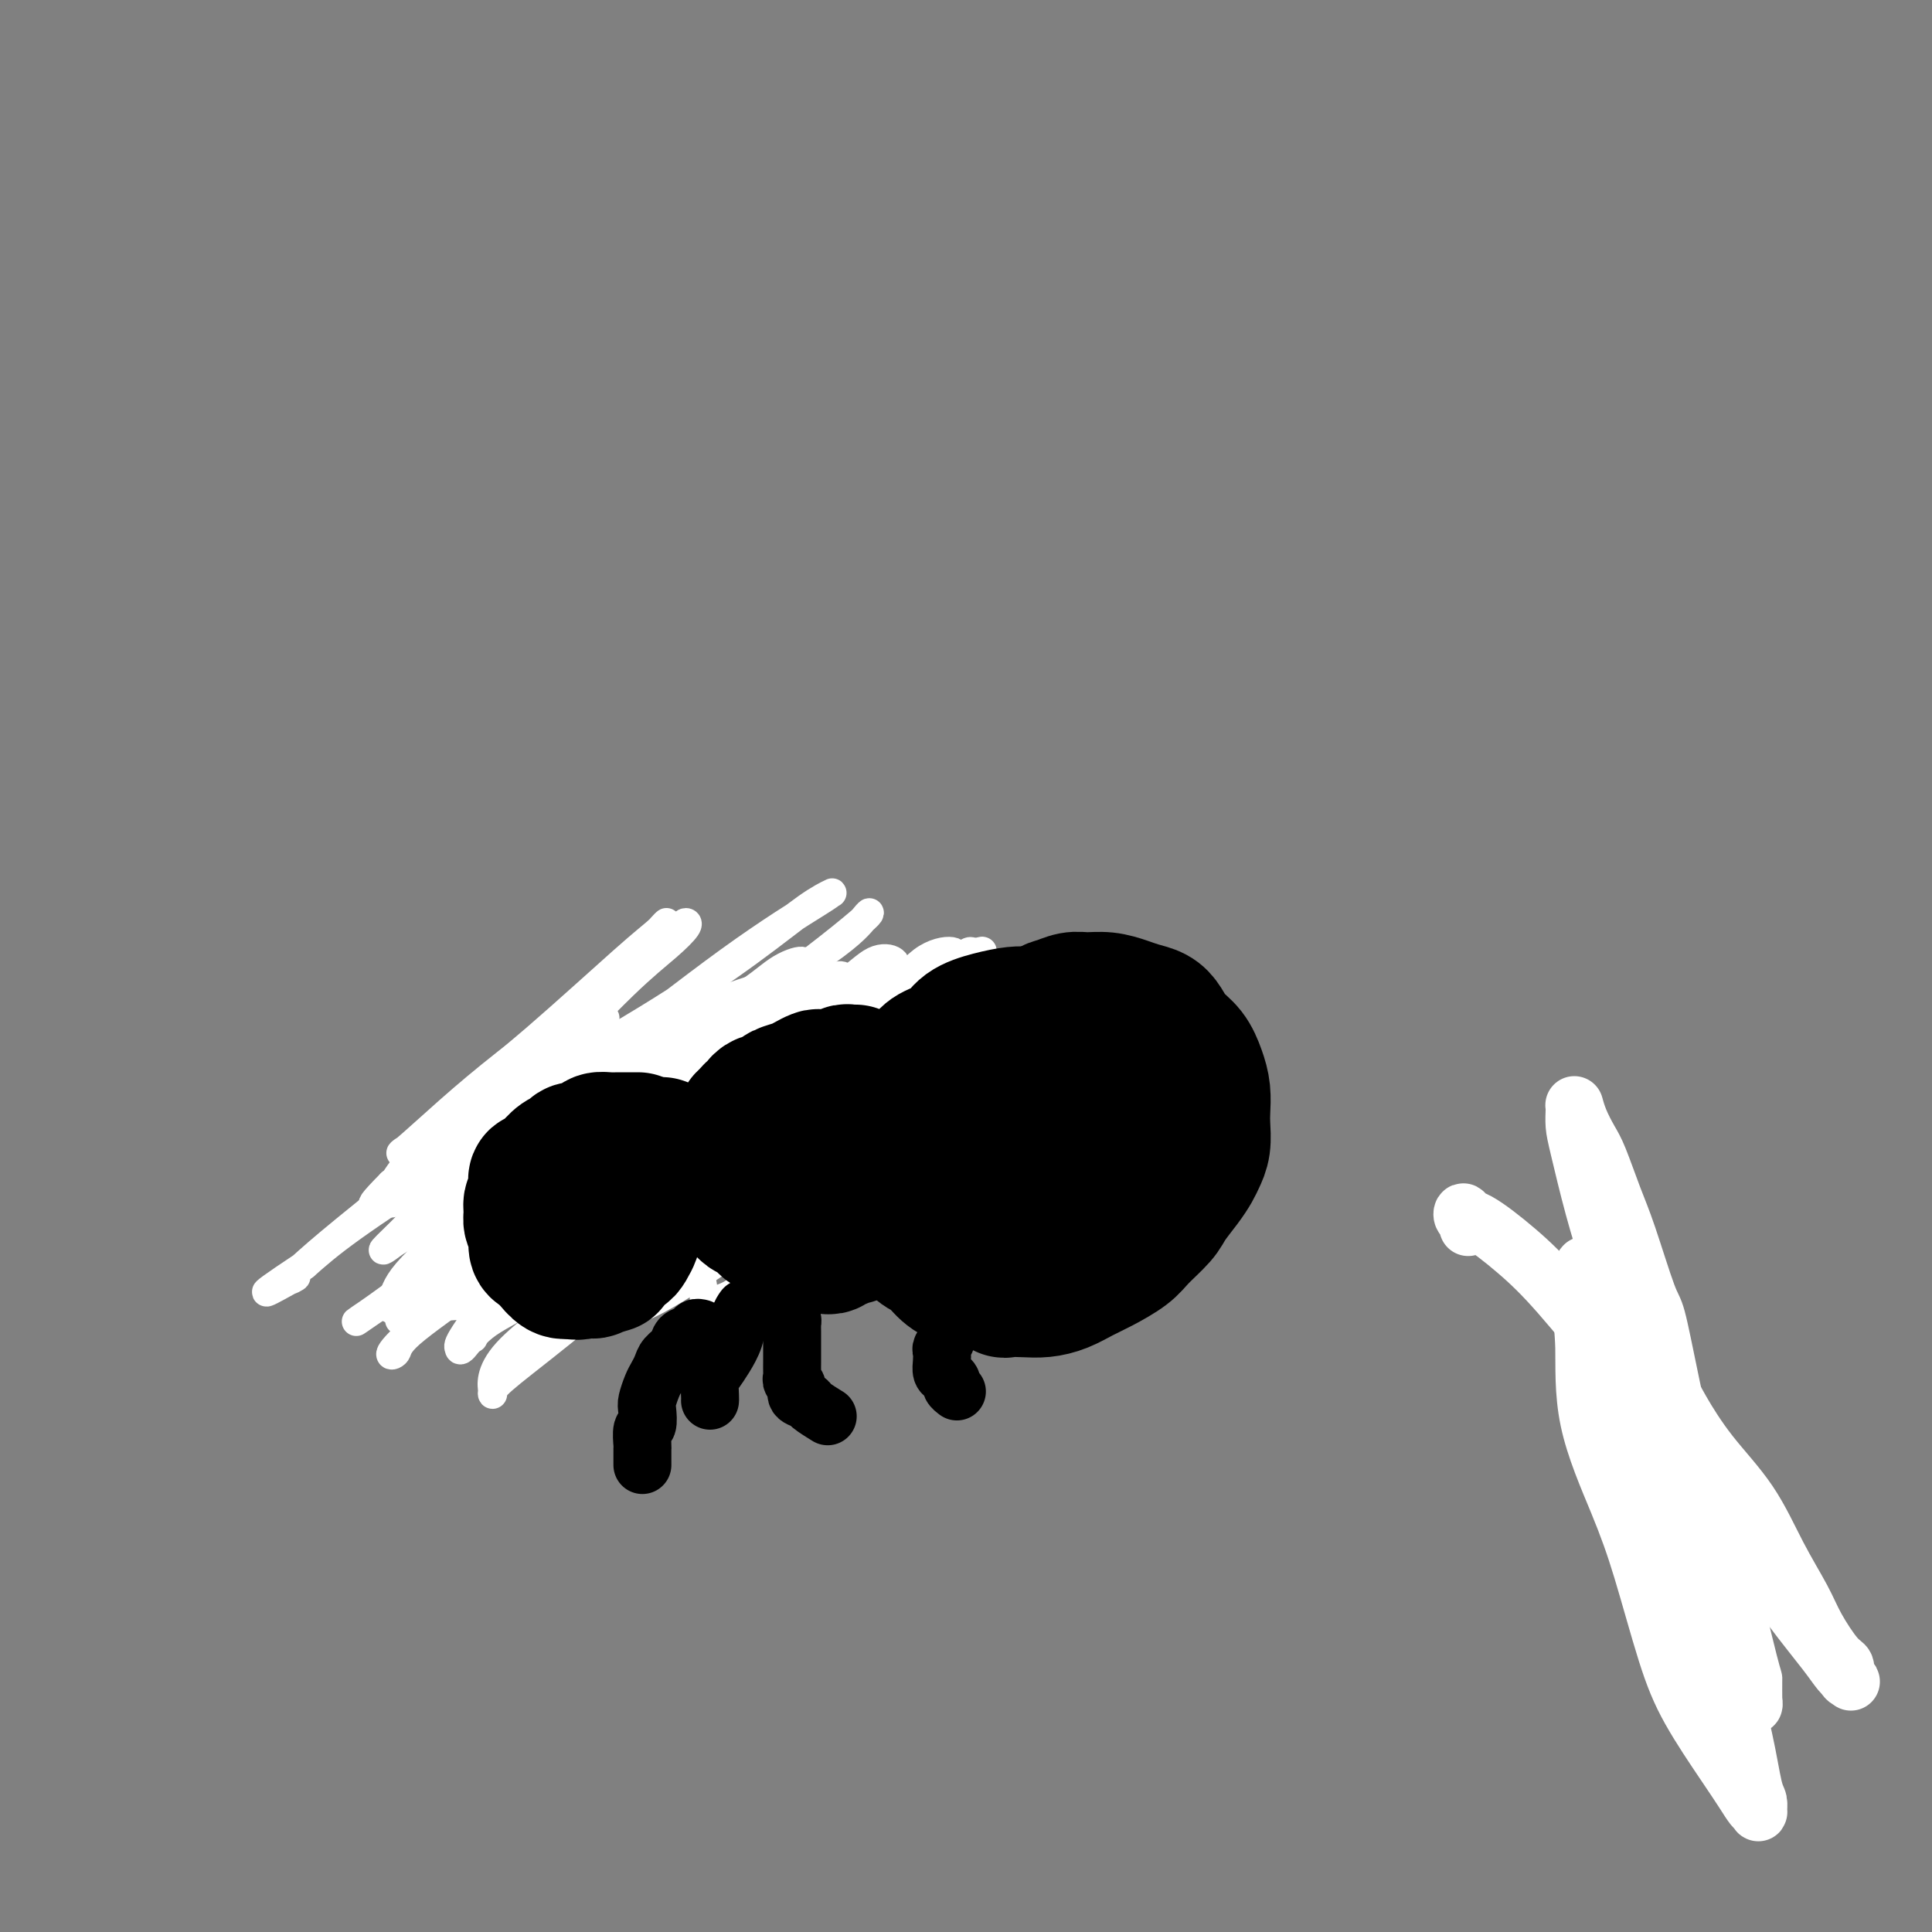 <svg viewBox='0 0 400 400' version='1.1' xmlns='http://www.w3.org/2000/svg' xmlns:xlink='http://www.w3.org/1999/xlink'><rect x="0" y="0" width="400" height="400" fill="#808080" stroke="none"/><g fill='none' stroke='#000000' stroke-width='6' stroke-linecap='round' stroke-linejoin='round'><path d='M112,218c0.092,0.453 0.184,0.905 0,1c-0.184,0.095 -0.645,-0.168 -1,0c-0.355,0.168 -0.606,0.766 -1,1c-0.394,0.234 -0.932,0.104 -1,0c-0.068,-0.104 0.332,-0.182 0,0c-0.332,0.182 -1.398,0.622 -2,1c-0.602,0.378 -0.740,0.692 -1,1c-0.260,0.308 -0.643,0.609 -1,1c-0.357,0.391 -0.688,0.874 -1,1c-0.312,0.126 -0.605,-0.103 -1,0c-0.395,0.103 -0.890,0.537 -1,1c-0.110,0.463 0.167,0.954 0,1c-0.167,0.046 -0.777,-0.353 -1,0c-0.223,0.353 -0.060,1.456 0,2c0.060,0.544 0.016,0.527 0,1c-0.016,0.473 -0.004,1.436 0,2c0.004,0.564 -0.000,0.728 0,1c0.000,0.272 0.004,0.650 0,1c-0.004,0.350 -0.016,0.671 0,1c0.016,0.329 0.061,0.667 0,1c-0.061,0.333 -0.227,0.663 0,1c0.227,0.337 0.848,0.682 1,1c0.152,0.318 -0.167,0.610 0,1c0.167,0.390 0.818,0.878 1,1c0.182,0.122 -0.105,-0.121 0,0c0.105,0.121 0.601,0.606 1,1c0.399,0.394 0.699,0.697 1,1'/><path d='M105,241c0.569,1.952 -0.007,0.331 0,0c0.007,-0.331 0.597,0.629 1,1c0.403,0.371 0.618,0.153 1,0c0.382,-0.153 0.931,-0.241 1,0c0.069,0.241 -0.343,0.810 0,1c0.343,0.190 1.442,-0.001 2,0c0.558,0.001 0.577,0.193 1,0c0.423,-0.193 1.251,-0.770 2,-1c0.749,-0.230 1.419,-0.113 2,0c0.581,0.113 1.073,0.224 2,0c0.927,-0.224 2.290,-0.781 3,-1c0.710,-0.219 0.768,-0.100 1,0c0.232,0.100 0.640,0.181 1,0c0.360,-0.181 0.673,-0.625 1,-1c0.327,-0.375 0.670,-0.683 1,-1c0.330,-0.317 0.648,-0.645 1,-1c0.352,-0.355 0.739,-0.739 1,-1c0.261,-0.261 0.396,-0.399 1,-1c0.604,-0.601 1.679,-1.667 2,-2c0.321,-0.333 -0.110,0.065 0,0c0.110,-0.065 0.763,-0.595 1,-1c0.237,-0.405 0.060,-0.686 0,-1c-0.060,-0.314 -0.001,-0.662 0,-1c0.001,-0.338 -0.055,-0.668 0,-1c0.055,-0.332 0.221,-0.666 0,-1c-0.221,-0.334 -0.829,-0.667 -1,-1c-0.171,-0.333 0.095,-0.667 0,-1c-0.095,-0.333 -0.551,-0.667 -1,-1c-0.449,-0.333 -0.890,-0.667 -1,-1c-0.110,-0.333 0.111,-0.667 0,-1c-0.111,-0.333 -0.556,-0.667 -1,-1'/><path d='M126,223c-1.028,-1.177 -1.599,-0.119 -2,0c-0.401,0.119 -0.632,-0.700 -1,-1c-0.368,-0.300 -0.872,-0.081 -1,0c-0.128,0.081 0.120,0.023 0,0c-0.120,-0.023 -0.609,-0.010 -1,0c-0.391,0.010 -0.683,0.017 -1,0c-0.317,-0.017 -0.659,-0.057 -1,0c-0.341,0.057 -0.683,0.210 -1,0c-0.317,-0.210 -0.611,-0.784 -1,-1c-0.389,-0.216 -0.873,-0.073 -1,0c-0.127,0.073 0.103,0.075 0,0c-0.103,-0.075 -0.539,-0.226 -1,0c-0.461,0.226 -0.946,0.830 -1,1c-0.054,0.170 0.322,-0.095 0,0c-0.322,0.095 -1.344,0.550 -2,1c-0.656,0.450 -0.946,0.894 -1,1c-0.054,0.106 0.129,-0.126 0,0c-0.129,0.126 -0.571,0.610 -1,1c-0.429,0.390 -0.847,0.687 -1,1c-0.153,0.313 -0.041,0.642 0,1c0.041,0.358 0.011,0.744 0,1c-0.011,0.256 -0.004,0.383 0,1c0.004,0.617 0.005,1.724 0,2c-0.005,0.276 -0.016,-0.278 0,0c0.016,0.278 0.060,1.389 0,2c-0.060,0.611 -0.223,0.723 0,1c0.223,0.277 0.833,0.718 1,1c0.167,0.282 -0.110,0.406 0,1c0.110,0.594 0.607,1.660 1,2c0.393,0.340 0.684,-0.046 1,0c0.316,0.046 0.658,0.523 1,1'/><path d='M113,239c0.559,2.238 -0.042,1.333 0,1c0.042,-0.333 0.728,-0.093 1,0c0.272,0.093 0.129,0.039 0,0c-0.129,-0.039 -0.245,-0.062 0,0c0.245,0.062 0.850,0.210 1,0c0.150,-0.210 -0.156,-0.778 0,-1c0.156,-0.222 0.774,-0.097 1,0c0.226,0.097 0.061,0.167 0,0c-0.061,-0.167 -0.016,-0.569 0,-1c0.016,-0.431 0.004,-0.890 0,-1c-0.004,-0.110 -0.001,0.129 0,0c0.001,-0.129 0.000,-0.626 0,-1c-0.000,-0.374 -0.000,-0.626 0,-1c0.000,-0.374 0.001,-0.871 0,-1c-0.001,-0.129 -0.004,0.110 0,0c0.004,-0.110 0.016,-0.569 0,-1c-0.016,-0.431 -0.060,-0.832 0,-1c0.060,-0.168 0.223,-0.101 0,0c-0.223,0.101 -0.833,0.237 -1,0c-0.167,-0.237 0.110,-0.848 0,-1c-0.110,-0.152 -0.607,0.155 -1,0c-0.393,-0.155 -0.683,-0.773 -1,-1c-0.317,-0.227 -0.662,-0.065 -1,0c-0.338,0.065 -0.669,0.032 -1,0'/><path d='M111,230c-0.713,-0.241 0.005,0.658 0,1c-0.005,0.342 -0.733,0.129 -1,0c-0.267,-0.129 -0.071,-0.174 0,0c0.071,0.174 0.019,0.567 0,1c-0.019,0.433 -0.005,0.905 0,1c0.005,0.095 0.001,-0.185 0,0c-0.001,0.185 -0.000,0.837 0,1c0.000,0.163 0.000,-0.164 0,0c-0.000,0.164 0.000,0.817 0,1c-0.000,0.183 -0.001,-0.105 0,0c0.001,0.105 0.004,0.601 0,1c-0.004,0.399 -0.015,0.699 0,1c0.015,0.301 0.055,0.601 0,1c-0.055,0.399 -0.207,0.895 0,1c0.207,0.105 0.772,-0.182 1,0c0.228,0.182 0.117,0.833 0,1c-0.117,0.167 -0.241,-0.152 0,0c0.241,0.152 0.848,0.773 1,1c0.152,0.227 -0.152,0.061 0,0c0.152,-0.061 0.759,-0.016 1,0c0.241,0.016 0.116,0.004 0,0c-0.116,-0.004 -0.223,-0.001 0,0c0.223,0.001 0.778,0.000 1,0c0.222,-0.000 0.113,-0.000 0,0c-0.113,0.000 -0.229,0.000 0,0c0.229,-0.000 0.804,-0.000 1,0c0.196,0.000 0.014,0.000 0,0c-0.014,-0.000 0.139,-0.000 0,0c-0.139,0.000 -0.569,0.000 -1,0'/><path d='M114,241c0.667,0.333 0.333,0.167 0,0'/><path d='M100,235c-0.086,0.087 -0.172,0.175 0,0c0.172,-0.175 0.602,-0.611 1,-1c0.398,-0.389 0.763,-0.730 1,-1c0.237,-0.270 0.347,-0.467 1,-1c0.653,-0.533 1.851,-1.400 3,-2c1.149,-0.600 2.250,-0.931 3,-1c0.750,-0.069 1.150,0.124 2,0c0.850,-0.124 2.149,-0.567 3,-1c0.851,-0.433 1.254,-0.858 2,-1c0.746,-0.142 1.836,-0.000 3,0c1.164,0.000 2.402,-0.141 3,0c0.598,0.141 0.556,0.562 1,1c0.444,0.438 1.372,0.891 2,1c0.628,0.109 0.954,-0.125 1,0c0.046,0.125 -0.188,0.611 0,1c0.188,0.389 0.798,0.682 1,1c0.202,0.318 -0.005,0.659 0,1c0.005,0.341 0.222,0.680 0,1c-0.222,0.320 -0.884,0.622 -1,1c-0.116,0.378 0.313,0.833 0,1c-0.313,0.167 -1.368,0.044 -2,0c-0.632,-0.044 -0.840,-0.011 -1,0c-0.160,0.011 -0.271,-0.001 -1,0c-0.729,0.001 -2.075,0.015 -3,0c-0.925,-0.015 -1.427,-0.059 -2,0c-0.573,0.059 -1.215,0.222 -2,0c-0.785,-0.222 -1.711,-0.829 -2,-1c-0.289,-0.171 0.060,0.094 0,0c-0.060,-0.094 -0.530,-0.547 -1,-1'/><path d='M112,233c-1.748,-0.440 -0.619,-0.538 0,-1c0.619,-0.462 0.729,-1.286 1,-2c0.271,-0.714 0.704,-1.316 1,-2c0.296,-0.684 0.457,-1.448 1,-2c0.543,-0.552 1.469,-0.892 2,-1c0.531,-0.108 0.668,0.014 1,0c0.332,-0.014 0.860,-0.165 1,0c0.140,0.165 -0.106,0.647 0,1c0.106,0.353 0.564,0.578 1,1c0.436,0.422 0.849,1.041 1,2c0.151,0.959 0.041,2.258 0,3c-0.041,0.742 -0.012,0.926 0,1c0.012,0.074 0.006,0.037 0,0'/><path d='M110,226c-0.033,0.448 -0.065,0.897 0,1c0.065,0.103 0.229,-0.139 0,0c-0.229,0.139 -0.849,0.660 -1,1c-0.151,0.340 0.167,0.500 0,1c-0.167,0.500 -0.819,1.342 -1,2c-0.181,0.658 0.109,1.133 0,2c-0.109,0.867 -0.619,2.126 -1,3c-0.381,0.874 -0.634,1.362 -1,2c-0.366,0.638 -0.844,1.425 -1,2c-0.156,0.575 0.010,0.938 0,1c-0.010,0.062 -0.195,-0.176 0,0c0.195,0.176 0.770,0.764 1,1c0.230,0.236 0.115,0.118 0,0'/><path d='M176,211c-0.063,-0.030 -0.125,-0.059 0,0c0.125,0.059 0.438,0.208 0,0c-0.438,-0.208 -1.627,-0.773 -2,-1c-0.373,-0.227 0.070,-0.118 0,0c-0.070,0.118 -0.651,0.243 -1,0c-0.349,-0.243 -0.465,-0.854 -1,-1c-0.535,-0.146 -1.490,0.171 -2,0c-0.510,-0.171 -0.574,-0.832 -1,-1c-0.426,-0.168 -1.215,0.155 -2,0c-0.785,-0.155 -1.565,-0.788 -2,-1c-0.435,-0.212 -0.525,-0.004 -1,0c-0.475,0.004 -1.336,-0.195 -2,0c-0.664,0.195 -1.133,0.785 -2,1c-0.867,0.215 -2.134,0.057 -3,0c-0.866,-0.057 -1.332,-0.012 -2,0c-0.668,0.012 -1.537,-0.008 -2,0c-0.463,0.008 -0.519,0.044 -1,0c-0.481,-0.044 -1.387,-0.166 -2,0c-0.613,0.166 -0.934,0.622 -1,1c-0.066,0.378 0.122,0.678 0,1c-0.122,0.322 -0.554,0.667 -1,1c-0.446,0.333 -0.907,0.653 -1,1c-0.093,0.347 0.183,0.722 0,1c-0.183,0.278 -0.823,0.460 -1,1c-0.177,0.540 0.111,1.439 0,2c-0.111,0.561 -0.621,0.783 -1,1c-0.379,0.217 -0.627,0.429 -1,1c-0.373,0.571 -0.870,1.500 -1,2c-0.130,0.500 0.106,0.571 0,1c-0.106,0.429 -0.553,1.214 -1,2'/><path d='M142,223c-1.177,2.515 -0.119,1.304 0,1c0.119,-0.304 -0.700,0.300 -1,1c-0.300,0.700 -0.080,1.497 0,2c0.080,0.503 0.020,0.713 0,1c-0.020,0.287 -0.001,0.650 0,1c0.001,0.350 -0.014,0.685 0,1c0.014,0.315 0.059,0.609 0,1c-0.059,0.391 -0.223,0.878 0,1c0.223,0.122 0.833,-0.122 1,0c0.167,0.122 -0.109,0.611 0,1c0.109,0.389 0.603,0.679 1,1c0.397,0.321 0.698,0.673 1,1c0.302,0.327 0.605,0.627 1,1c0.395,0.373 0.881,0.818 1,1c0.119,0.182 -0.130,0.101 0,0c0.130,-0.101 0.639,-0.224 1,0c0.361,0.224 0.573,0.793 1,1c0.427,0.207 1.070,0.051 2,0c0.930,-0.051 2.147,0.001 3,0c0.853,-0.001 1.341,-0.057 2,0c0.659,0.057 1.489,0.226 2,0c0.511,-0.226 0.704,-0.848 1,-1c0.296,-0.152 0.694,0.166 1,0c0.306,-0.166 0.520,-0.814 1,-1c0.480,-0.186 1.227,0.092 2,0c0.773,-0.092 1.573,-0.553 2,-1c0.427,-0.447 0.482,-0.879 1,-1c0.518,-0.121 1.500,0.071 2,0c0.500,-0.071 0.519,-0.404 1,-1c0.481,-0.596 1.423,-1.456 2,-2c0.577,-0.544 0.788,-0.772 1,-1'/><path d='M171,230c3.428,-1.660 1.497,-1.810 1,-2c-0.497,-0.190 0.441,-0.421 1,-1c0.559,-0.579 0.738,-1.507 1,-2c0.262,-0.493 0.607,-0.551 1,-1c0.393,-0.449 0.836,-1.289 1,-2c0.164,-0.711 0.051,-1.294 0,-2c-0.051,-0.706 -0.041,-1.537 0,-2c0.041,-0.463 0.112,-0.559 0,-1c-0.112,-0.441 -0.406,-1.228 -1,-2c-0.594,-0.772 -1.489,-1.530 -2,-2c-0.511,-0.470 -0.640,-0.652 -1,-1c-0.360,-0.348 -0.953,-0.863 -2,-1c-1.047,-0.137 -2.549,0.103 -3,0c-0.451,-0.103 0.147,-0.549 0,-1c-0.147,-0.451 -1.040,-0.905 -2,-1c-0.960,-0.095 -1.986,0.171 -3,0c-1.014,-0.171 -2.017,-0.779 -3,-1c-0.983,-0.221 -1.946,-0.056 -3,0c-1.054,0.056 -2.198,0.004 -3,0c-0.802,-0.004 -1.261,0.040 -2,0c-0.739,-0.040 -1.757,-0.166 -2,0c-0.243,0.166 0.290,0.622 0,1c-0.290,0.378 -1.401,0.677 -2,1c-0.599,0.323 -0.685,0.670 -1,1c-0.315,0.330 -0.859,0.641 -1,1c-0.141,0.359 0.121,0.765 0,1c-0.121,0.235 -0.623,0.301 -1,1c-0.377,0.699 -0.627,2.033 -1,3c-0.373,0.967 -0.870,1.568 -1,2c-0.130,0.432 0.106,0.695 0,1c-0.106,0.305 -0.553,0.653 -1,1'/><path d='M141,221c-1.238,2.112 -0.332,0.894 0,1c0.332,0.106 0.089,1.538 0,2c-0.089,0.462 -0.025,-0.046 0,0c0.025,0.046 0.010,0.646 0,1c-0.010,0.354 -0.015,0.461 0,1c0.015,0.539 0.049,1.509 0,2c-0.049,0.491 -0.182,0.502 0,1c0.182,0.498 0.678,1.481 1,2c0.322,0.519 0.471,0.573 1,1c0.529,0.427 1.439,1.227 2,2c0.561,0.773 0.771,1.517 1,2c0.229,0.483 0.475,0.703 1,1c0.525,0.297 1.330,0.672 2,1c0.670,0.328 1.205,0.609 2,1c0.795,0.391 1.851,0.890 3,1c1.149,0.110 2.391,-0.170 3,0c0.609,0.170 0.587,0.789 1,1c0.413,0.211 1.263,0.015 2,0c0.737,-0.015 1.361,0.153 2,0c0.639,-0.153 1.292,-0.626 2,-1c0.708,-0.374 1.471,-0.650 2,-1c0.529,-0.350 0.825,-0.775 1,-1c0.175,-0.225 0.229,-0.249 1,-1c0.771,-0.751 2.259,-2.227 3,-3c0.741,-0.773 0.734,-0.841 1,-1c0.266,-0.159 0.804,-0.409 1,-1c0.196,-0.591 0.050,-1.523 0,-2c-0.050,-0.477 -0.003,-0.499 0,-1c0.003,-0.501 -0.038,-1.481 0,-2c0.038,-0.519 0.154,-0.577 0,-1c-0.154,-0.423 -0.577,-1.212 -1,-2'/><path d='M172,224c-0.345,-1.533 -0.707,-1.365 -1,-2c-0.293,-0.635 -0.518,-2.072 -1,-3c-0.482,-0.928 -1.223,-1.348 -2,-2c-0.777,-0.652 -1.591,-1.538 -2,-2c-0.409,-0.462 -0.412,-0.502 -1,-1c-0.588,-0.498 -1.761,-1.455 -3,-2c-1.239,-0.545 -2.545,-0.679 -4,-1c-1.455,-0.321 -3.059,-0.830 -4,-1c-0.941,-0.170 -1.221,-0.002 -2,0c-0.779,0.002 -2.059,-0.161 -3,0c-0.941,0.161 -1.544,0.648 -2,1c-0.456,0.352 -0.766,0.569 -1,1c-0.234,0.431 -0.392,1.075 -1,2c-0.608,0.925 -1.664,2.131 -2,3c-0.336,0.869 0.050,1.402 0,2c-0.050,0.598 -0.535,1.261 -1,2c-0.465,0.739 -0.909,1.553 -1,2c-0.091,0.447 0.171,0.527 0,1c-0.171,0.473 -0.775,1.337 -1,2c-0.225,0.663 -0.070,1.123 0,2c0.070,0.877 0.055,2.170 0,3c-0.055,0.830 -0.151,1.196 0,2c0.151,0.804 0.550,2.047 1,3c0.450,0.953 0.950,1.617 1,2c0.050,0.383 -0.351,0.484 0,1c0.351,0.516 1.452,1.449 2,2c0.548,0.551 0.542,0.722 1,1c0.458,0.278 1.381,0.662 2,1c0.619,0.338 0.936,0.629 2,1c1.064,0.371 2.875,0.820 4,1c1.125,0.180 1.562,0.090 2,0'/><path d='M155,245c1.816,0.416 2.356,0.456 3,0c0.644,-0.456 1.391,-1.406 2,-2c0.609,-0.594 1.080,-0.830 2,-1c0.920,-0.170 2.289,-0.275 3,-1c0.711,-0.725 0.765,-2.071 1,-3c0.235,-0.929 0.651,-1.442 1,-2c0.349,-0.558 0.630,-1.159 1,-2c0.370,-0.841 0.828,-1.920 1,-3c0.172,-1.080 0.057,-2.162 0,-3c-0.057,-0.838 -0.056,-1.432 0,-2c0.056,-0.568 0.167,-1.112 0,-2c-0.167,-0.888 -0.613,-2.121 -1,-3c-0.387,-0.879 -0.714,-1.402 -1,-2c-0.286,-0.598 -0.531,-1.269 -1,-2c-0.469,-0.731 -1.161,-1.520 -2,-2c-0.839,-0.480 -1.824,-0.650 -3,-1c-1.176,-0.350 -2.543,-0.879 -4,-1c-1.457,-0.121 -3.005,0.167 -4,0c-0.995,-0.167 -1.436,-0.787 -2,-1c-0.564,-0.213 -1.250,-0.018 -2,0c-0.750,0.018 -1.564,-0.142 -2,0c-0.436,0.142 -0.494,0.586 -1,1c-0.506,0.414 -1.459,0.797 -2,1c-0.541,0.203 -0.671,0.226 -1,1c-0.329,0.774 -0.859,2.300 -1,3c-0.141,0.700 0.106,0.573 0,1c-0.106,0.427 -0.564,1.407 -1,2c-0.436,0.593 -0.849,0.798 -1,1c-0.151,0.202 -0.041,0.401 0,1c0.041,0.599 0.012,1.600 0,2c-0.012,0.400 -0.006,0.200 0,0'/><path d='M140,225c-0.511,1.965 -0.288,1.877 0,2c0.288,0.123 0.640,0.457 1,1c0.360,0.543 0.729,1.296 1,2c0.271,0.704 0.446,1.359 1,2c0.554,0.641 1.489,1.268 2,2c0.511,0.732 0.598,1.569 1,2c0.402,0.431 1.119,0.455 2,1c0.881,0.545 1.928,1.611 3,2c1.072,0.389 2.170,0.102 3,0c0.830,-0.102 1.391,-0.020 2,0c0.609,0.020 1.266,-0.021 2,0c0.734,0.021 1.545,0.106 2,0c0.455,-0.106 0.556,-0.402 1,-1c0.444,-0.598 1.233,-1.497 2,-2c0.767,-0.503 1.512,-0.610 2,-1c0.488,-0.390 0.719,-1.062 1,-2c0.281,-0.938 0.611,-2.142 1,-3c0.389,-0.858 0.837,-1.371 1,-2c0.163,-0.629 0.042,-1.376 0,-2c-0.042,-0.624 -0.003,-1.125 0,-2c0.003,-0.875 -0.029,-2.123 0,-3c0.029,-0.877 0.119,-1.383 0,-2c-0.119,-0.617 -0.448,-1.346 -1,-2c-0.552,-0.654 -1.326,-1.232 -2,-2c-0.674,-0.768 -1.248,-1.726 -2,-2c-0.752,-0.274 -1.682,0.136 -3,0c-1.318,-0.136 -3.024,-0.818 -4,-1c-0.976,-0.182 -1.220,0.137 -2,0c-0.780,-0.137 -2.095,-0.729 -3,-1c-0.905,-0.271 -1.402,-0.220 -2,0c-0.598,0.220 -1.299,0.610 -2,1'/><path d='M147,212c-2.837,0.020 -1.931,0.572 -2,1c-0.069,0.428 -1.114,0.734 -2,1c-0.886,0.266 -1.613,0.494 -2,1c-0.387,0.506 -0.433,1.291 -1,2c-0.567,0.709 -1.654,1.342 -2,2c-0.346,0.658 0.049,1.340 0,2c-0.049,0.660 -0.541,1.298 -1,2c-0.459,0.702 -0.884,1.468 -1,2c-0.116,0.532 0.076,0.829 0,1c-0.076,0.171 -0.421,0.216 0,1c0.421,0.784 1.607,2.307 2,3c0.393,0.693 -0.008,0.558 0,1c0.008,0.442 0.425,1.462 1,2c0.575,0.538 1.309,0.593 2,1c0.691,0.407 1.339,1.167 2,2c0.661,0.833 1.334,1.741 2,2c0.666,0.259 1.324,-0.130 2,0c0.676,0.130 1.371,0.778 2,1c0.629,0.222 1.194,0.018 2,0c0.806,-0.018 1.855,0.150 3,0c1.145,-0.150 2.387,-0.618 3,-1c0.613,-0.382 0.597,-0.679 1,-1c0.403,-0.321 1.226,-0.667 2,-1c0.774,-0.333 1.500,-0.654 2,-1c0.500,-0.346 0.775,-0.716 1,-1c0.225,-0.284 0.400,-0.482 1,-1c0.600,-0.518 1.625,-1.357 2,-2c0.375,-0.643 0.101,-1.090 0,-2c-0.101,-0.910 -0.027,-2.284 0,-3c0.027,-0.716 0.008,-0.776 0,-1c-0.008,-0.224 -0.004,-0.612 0,-1'/><path d='M166,224c-0.453,-1.671 -1.585,-2.349 -2,-3c-0.415,-0.651 -0.114,-1.274 -1,-2c-0.886,-0.726 -2.961,-1.553 -4,-2c-1.039,-0.447 -1.042,-0.513 -2,-1c-0.958,-0.487 -2.872,-1.394 -4,-2c-1.128,-0.606 -1.472,-0.911 -2,-1c-0.528,-0.089 -1.241,0.039 -2,0c-0.759,-0.039 -1.565,-0.243 -2,0c-0.435,0.243 -0.499,0.934 -1,1c-0.501,0.066 -1.441,-0.492 -2,0c-0.559,0.492 -0.738,2.033 -1,3c-0.262,0.967 -0.606,1.358 -1,2c-0.394,0.642 -0.838,1.534 -1,2c-0.162,0.466 -0.044,0.506 0,1c0.044,0.494 0.012,1.442 0,2c-0.012,0.558 -0.004,0.725 0,1c0.004,0.275 0.004,0.657 0,1c-0.004,0.343 -0.013,0.647 0,1c0.013,0.353 0.048,0.757 0,1c-0.048,0.243 -0.179,0.326 0,1c0.179,0.674 0.666,1.939 1,3c0.334,1.061 0.513,1.920 1,3c0.487,1.080 1.282,2.383 2,3c0.718,0.617 1.359,0.547 2,1c0.641,0.453 1.280,1.428 2,2c0.720,0.572 1.519,0.743 2,1c0.481,0.257 0.643,0.602 2,1c1.357,0.398 3.910,0.849 5,1c1.090,0.151 0.716,0.002 1,0c0.284,-0.002 1.224,0.142 2,0c0.776,-0.142 1.388,-0.571 2,-1'/><path d='M163,243c1.956,-0.414 1.845,-1.448 2,-2c0.155,-0.552 0.577,-0.622 1,-1c0.423,-0.378 0.846,-1.064 1,-2c0.154,-0.936 0.037,-2.120 0,-3c-0.037,-0.880 0.005,-1.454 0,-2c-0.005,-0.546 -0.056,-1.063 0,-2c0.056,-0.937 0.220,-2.293 0,-3c-0.220,-0.707 -0.823,-0.763 -1,-1c-0.177,-0.237 0.073,-0.653 0,-1c-0.073,-0.347 -0.471,-0.625 -1,-1c-0.529,-0.375 -1.191,-0.847 -2,-1c-0.809,-0.153 -1.764,0.015 -3,0c-1.236,-0.015 -2.752,-0.211 -4,0c-1.248,0.211 -2.229,0.830 -3,1c-0.771,0.170 -1.331,-0.110 -2,0c-0.669,0.110 -1.447,0.611 -2,1c-0.553,0.389 -0.881,0.668 -1,1c-0.119,0.332 -0.029,0.718 0,1c0.029,0.282 -0.002,0.460 0,1c0.002,0.540 0.037,1.442 0,2c-0.037,0.558 -0.148,0.774 0,1c0.148,0.226 0.554,0.464 1,1c0.446,0.536 0.934,1.370 2,2c1.066,0.630 2.712,1.055 4,1c1.288,-0.055 2.219,-0.591 3,-1c0.781,-0.409 1.414,-0.691 2,-1c0.586,-0.309 1.127,-0.646 2,-1c0.873,-0.354 2.079,-0.724 3,-1c0.921,-0.276 1.556,-0.459 2,-1c0.444,-0.541 0.698,-1.440 1,-2c0.302,-0.560 0.651,-0.780 1,-1'/><path d='M169,228c2.229,-1.400 0.803,-0.900 0,-1c-0.803,-0.100 -0.982,-0.798 -1,-1c-0.018,-0.202 0.124,0.094 0,0c-0.124,-0.094 -0.516,-0.576 -1,-1c-0.484,-0.424 -1.060,-0.790 -2,-1c-0.940,-0.210 -2.244,-0.263 -3,0c-0.756,0.263 -0.964,0.841 -2,1c-1.036,0.159 -2.901,-0.101 -4,0c-1.099,0.101 -1.433,0.563 -2,1c-0.567,0.437 -1.369,0.849 -2,1c-0.631,0.151 -1.093,0.041 -1,0c0.093,-0.041 0.741,-0.012 1,0c0.259,0.012 0.130,0.006 0,0'/></g>
<g fill='none' stroke='#FFFFFF' stroke-width='6' stroke-linecap='round' stroke-linejoin='round'><path d='M186,235c-0.282,0.023 -0.563,0.046 -1,0c-0.437,-0.046 -1.028,-0.161 -4,1c-2.972,1.161 -8.323,3.599 -14,6c-5.677,2.401 -11.679,4.766 -18,7c-6.321,2.234 -12.960,4.338 -19,7c-6.040,2.662 -11.483,5.882 -16,8c-4.517,2.118 -8.110,3.135 -11,4c-2.890,0.865 -5.076,1.578 -7,2c-1.924,0.422 -3.584,0.555 -4,0c-0.416,-0.555 0.413,-1.796 1,-4c0.587,-2.204 0.931,-5.369 7,-12c6.069,-6.631 17.863,-16.728 27,-24c9.137,-7.272 15.616,-11.719 21,-15c5.384,-3.281 9.671,-5.398 13,-7c3.329,-1.602 5.698,-2.690 7,-3c1.302,-0.310 1.536,0.159 2,0c0.464,-0.159 1.157,-0.947 0,2c-1.157,2.947 -4.163,9.627 -10,17c-5.837,7.373 -14.506,15.437 -23,23c-8.494,7.563 -16.812,14.625 -23,19c-6.188,4.375 -10.244,6.062 -13,8c-2.756,1.938 -4.212,4.128 -5,5c-0.788,0.872 -0.910,0.428 -1,0c-0.090,-0.428 -0.150,-0.838 2,-4c2.150,-3.162 6.508,-9.074 15,-17c8.492,-7.926 21.116,-17.865 32,-25c10.884,-7.135 20.027,-11.467 28,-16c7.973,-4.533 14.776,-9.267 20,-12c5.224,-2.733 8.868,-3.467 11,-4c2.132,-0.533 2.752,-0.867 3,-1c0.248,-0.133 0.124,-0.067 0,0'/><path d='M206,200c7.879,-2.930 -3.425,6.247 -10,12c-6.575,5.753 -8.421,8.084 -16,14c-7.579,5.916 -20.891,15.418 -32,24c-11.109,8.582 -20.014,16.243 -27,22c-6.986,5.757 -12.054,9.611 -15,12c-2.946,2.389 -3.769,3.313 -4,4c-0.231,0.687 0.132,1.135 0,0c-0.132,-1.135 -0.757,-3.855 3,-8c3.757,-4.145 11.896,-9.716 21,-17c9.104,-7.284 19.171,-16.280 28,-23c8.829,-6.720 16.419,-11.162 23,-16c6.581,-4.838 12.152,-10.072 16,-13c3.848,-2.928 5.973,-3.551 7,-4c1.027,-0.449 0.956,-0.724 1,-1c0.044,-0.276 0.205,-0.552 -2,1c-2.205,1.552 -6.774,4.934 -16,11c-9.226,6.066 -23.108,14.818 -35,23c-11.892,8.182 -21.792,15.794 -29,21c-7.208,5.206 -11.722,8.005 -15,10c-3.278,1.995 -5.318,3.187 -6,4c-0.682,0.813 -0.006,1.248 0,1c0.006,-0.248 -0.658,-1.180 1,-4c1.658,-2.820 5.638,-7.529 14,-15c8.362,-7.471 21.106,-17.704 31,-25c9.894,-7.296 16.937,-11.656 23,-16c6.063,-4.344 11.146,-8.672 14,-11c2.854,-2.328 3.477,-2.657 4,-3c0.523,-0.343 0.944,-0.700 1,-1c0.056,-0.300 -0.254,-0.542 -6,3c-5.746,3.542 -16.927,10.869 -25,16c-8.073,5.131 -13.036,8.065 -18,11'/><path d='M137,232c-12.586,7.937 -20.051,13.280 -28,19c-7.949,5.720 -16.381,11.819 -21,15c-4.619,3.181 -5.423,3.446 -6,4c-0.577,0.554 -0.925,1.396 -1,1c-0.075,-0.396 0.125,-2.031 1,-4c0.875,-1.969 2.427,-4.271 9,-10c6.573,-5.729 18.168,-14.884 29,-23c10.832,-8.116 20.902,-15.194 29,-21c8.098,-5.806 14.225,-10.340 19,-14c4.775,-3.660 8.197,-6.446 10,-8c1.803,-1.554 1.987,-1.876 2,-2c0.013,-0.124 -0.145,-0.051 -1,1c-0.855,1.051 -2.408,3.081 -8,7c-5.592,3.919 -15.222,9.726 -24,16c-8.778,6.274 -16.704,13.014 -24,19c-7.296,5.986 -13.960,11.217 -19,15c-5.040,3.783 -8.454,6.118 -11,8c-2.546,1.882 -4.223,3.311 -5,4c-0.777,0.689 -0.656,0.640 0,0c0.656,-0.640 1.845,-1.870 4,-4c2.155,-2.130 5.276,-5.162 11,-10c5.724,-4.838 14.053,-11.484 21,-17c6.947,-5.516 12.513,-9.903 16,-13c3.487,-3.097 4.895,-4.904 6,-6c1.105,-1.096 1.906,-1.483 2,-2c0.094,-0.517 -0.520,-1.165 -1,-1c-0.480,0.165 -0.825,1.144 -5,4c-4.175,2.856 -12.181,7.590 -21,13c-8.819,5.410 -18.451,11.495 -27,17c-8.549,5.505 -16.014,10.430 -21,14c-4.986,3.570 -7.493,5.785 -10,8'/><path d='M63,262c-13.790,9.146 -5.765,4.509 -3,3c2.765,-1.509 0.270,0.108 0,0c-0.270,-0.108 1.686,-1.943 4,-4c2.314,-2.057 4.985,-4.336 12,-10c7.015,-5.664 18.374,-14.712 29,-22c10.626,-7.288 20.518,-12.814 29,-18c8.482,-5.186 15.556,-10.030 21,-14c5.444,-3.970 9.260,-7.064 12,-9c2.740,-1.936 4.403,-2.712 5,-3c0.597,-0.288 0.126,-0.087 0,0c-0.126,0.087 0.091,0.061 -3,2c-3.091,1.939 -9.490,5.842 -18,12c-8.510,6.158 -19.132,14.570 -28,21c-8.868,6.430 -15.984,10.876 -22,15c-6.016,4.124 -10.934,7.924 -14,10c-3.066,2.076 -4.279,2.427 -5,3c-0.721,0.573 -0.949,1.367 -1,1c-0.051,-0.367 0.074,-1.895 1,-4c0.926,-2.105 2.653,-4.787 7,-9c4.347,-4.213 11.313,-9.957 17,-15c5.687,-5.043 10.094,-9.385 15,-14c4.906,-4.615 10.312,-9.504 13,-12c2.688,-2.496 2.658,-2.598 3,-3c0.342,-0.402 1.055,-1.104 1,-1c-0.055,0.104 -0.879,1.014 -2,2c-1.121,0.986 -2.538,2.046 -7,6c-4.462,3.954 -11.969,10.800 -18,16c-6.031,5.200 -10.586,8.755 -15,13c-4.414,4.245 -8.688,9.181 -11,12c-2.312,2.819 -2.660,3.520 -3,4c-0.340,0.480 -0.670,0.740 -1,1'/><path d='M81,245c-8.231,8.276 -0.808,2.466 2,0c2.808,-2.466 1.001,-1.588 3,-3c1.999,-1.412 7.802,-5.113 15,-9c7.198,-3.887 15.789,-7.961 23,-12c7.211,-4.039 13.043,-8.045 19,-11c5.957,-2.955 12.040,-4.860 16,-6c3.960,-1.140 5.798,-1.514 7,-2c1.202,-0.486 1.770,-1.084 2,-1c0.230,0.084 0.124,0.849 0,1c-0.124,0.151 -0.265,-0.310 -3,2c-2.735,2.310 -8.066,7.393 -14,13c-5.934,5.607 -12.473,11.738 -18,17c-5.527,5.262 -10.042,9.654 -14,13c-3.958,3.346 -7.360,5.646 -9,7c-1.640,1.354 -1.518,1.763 -2,2c-0.482,0.237 -1.567,0.303 -1,0c0.567,-0.303 2.786,-0.975 6,-3c3.214,-2.025 7.424,-5.404 15,-10c7.576,-4.596 18.517,-10.409 28,-16c9.483,-5.591 17.509,-10.958 24,-15c6.491,-4.042 11.449,-6.758 15,-9c3.551,-2.242 5.695,-4.009 7,-5c1.305,-0.991 1.771,-1.205 1,-1c-0.771,0.205 -2.780,0.830 -5,2c-2.220,1.170 -4.650,2.887 -11,7c-6.350,4.113 -16.619,10.622 -26,17c-9.381,6.378 -17.873,12.623 -26,18c-8.127,5.377 -15.890,9.884 -22,14c-6.110,4.116 -10.568,7.839 -14,10c-3.432,2.161 -5.838,2.760 -7,3c-1.162,0.240 -1.081,0.120 -1,0'/><path d='M91,268c-16.899,10.766 -3.645,2.680 2,-2c5.645,-4.680 3.682,-5.954 6,-8c2.318,-2.046 8.916,-4.865 17,-10c8.084,-5.135 17.654,-12.588 23,-16c5.346,-3.412 6.469,-2.784 10,-4c3.531,-1.216 9.470,-4.277 15,-7c5.530,-2.723 10.652,-5.108 13,-6c2.348,-0.892 1.924,-0.291 2,0c0.076,0.291 0.653,0.273 0,1c-0.653,0.727 -2.535,2.201 -5,5c-2.465,2.799 -5.511,6.925 -10,12c-4.489,5.075 -10.419,11.098 -16,17c-5.581,5.902 -10.812,11.682 -14,15c-3.188,3.318 -4.334,4.175 -5,5c-0.666,0.825 -0.853,1.617 -1,2c-0.147,0.383 -0.254,0.357 1,0c1.254,-0.357 3.868,-1.045 9,-4c5.132,-2.955 12.782,-8.177 21,-14c8.218,-5.823 17.004,-12.247 25,-17c7.996,-4.753 15.203,-7.837 21,-12c5.797,-4.163 10.183,-9.406 13,-12c2.817,-2.594 4.066,-2.538 5,-3c0.934,-0.462 1.553,-1.443 1,-2c-0.553,-0.557 -2.278,-0.689 -4,0c-1.722,0.689 -3.442,2.198 -8,5c-4.558,2.802 -11.952,6.897 -20,11c-8.048,4.103 -16.748,8.213 -24,12c-7.252,3.787 -13.057,7.252 -18,10c-4.943,2.748 -9.023,4.778 -12,6c-2.977,1.222 -4.851,1.635 -6,2c-1.149,0.365 -1.575,0.683 -2,1'/><path d='M130,255c-14.337,7.432 -5.181,2.511 -1,0c4.181,-2.511 3.387,-2.614 5,-4c1.613,-1.386 5.633,-4.057 8,-6c2.367,-1.943 3.083,-3.160 6,-5c2.917,-1.840 8.037,-4.304 12,-6c3.963,-1.696 6.769,-2.626 9,-3c2.231,-0.374 3.889,-0.194 5,0c1.111,0.194 1.677,0.402 2,1c0.323,0.598 0.404,1.585 0,3c-0.404,1.415 -1.293,3.257 -3,6c-1.707,2.743 -4.230,6.387 -6,9c-1.770,2.613 -2.785,4.194 -5,7c-2.215,2.806 -5.629,6.835 -8,9c-2.371,2.165 -3.699,2.465 -5,3c-1.301,0.535 -2.574,1.303 -3,2c-0.426,0.697 -0.004,1.321 0,0c0.004,-1.321 -0.410,-4.588 -1,-7c-0.590,-2.412 -1.356,-3.969 1,-8c2.356,-4.031 7.836,-10.537 13,-17c5.164,-6.463 10.014,-12.884 14,-18c3.986,-5.116 7.109,-8.927 9,-12c1.891,-3.073 2.551,-5.408 3,-7c0.449,-1.592 0.688,-2.440 0,-3c-0.688,-0.560 -2.301,-0.832 -4,0c-1.699,0.832 -3.482,2.769 -8,6c-4.518,3.231 -11.771,7.756 -20,13c-8.229,5.244 -17.434,11.206 -26,17c-8.566,5.794 -16.492,11.419 -23,16c-6.508,4.581 -11.598,8.118 -15,11c-3.402,2.882 -5.115,5.109 -6,6c-0.885,0.891 -0.943,0.445 -1,0'/><path d='M82,268c-16.052,10.831 -4.682,3.409 1,-1c5.682,-4.409 5.677,-5.804 9,-9c3.323,-3.196 9.974,-8.193 17,-13c7.026,-4.807 14.426,-9.425 21,-14c6.574,-4.575 12.324,-9.108 16,-12c3.676,-2.892 5.280,-4.145 7,-5c1.720,-0.855 3.555,-1.314 5,-2c1.445,-0.686 2.500,-1.600 2,-1c-0.500,0.600 -2.554,2.714 -3,3c-0.446,0.286 0.717,-1.256 -4,3c-4.717,4.256 -15.315,14.310 -25,23c-9.685,8.690 -18.459,16.017 -23,20c-4.541,3.983 -4.851,4.622 -8,7c-3.149,2.378 -9.138,6.494 -12,9c-2.862,2.506 -2.598,3.403 -3,4c-0.402,0.597 -1.470,0.895 -1,0c0.470,-0.895 2.479,-2.984 6,-6c3.521,-3.016 8.554,-6.961 16,-14c7.446,-7.039 17.305,-17.173 26,-25c8.695,-7.827 16.225,-13.348 22,-18c5.775,-4.652 9.796,-8.436 12,-11c2.204,-2.564 2.592,-3.909 3,-5c0.408,-1.091 0.836,-1.927 0,-2c-0.836,-0.073 -2.935,0.618 -5,2c-2.065,1.382 -4.096,3.455 -10,7c-5.904,3.545 -15.680,8.561 -24,14c-8.320,5.439 -15.182,11.300 -21,16c-5.818,4.700 -10.590,8.239 -14,11c-3.410,2.761 -5.456,4.743 -7,6c-1.544,1.257 -2.584,1.788 -3,2c-0.416,0.212 -0.208,0.106 0,0'/><path d='M82,257c-6.376,4.771 0.183,-0.801 4,-5c3.817,-4.199 4.893,-7.023 8,-10c3.107,-2.977 8.246,-6.106 13,-10c4.754,-3.894 9.122,-8.555 12,-12c2.878,-3.445 4.267,-5.676 5,-7c0.733,-1.324 0.812,-1.741 1,-2c0.188,-0.259 0.486,-0.359 0,0c-0.486,0.359 -1.756,1.178 -3,2c-1.244,0.822 -2.462,1.648 -4,3c-1.538,1.352 -3.396,3.230 -9,7c-5.604,3.770 -14.955,9.432 -19,12c-4.045,2.568 -2.786,2.040 -3,2c-0.214,-0.040 -1.903,0.406 -3,1c-1.097,0.594 -1.602,1.335 0,0c1.602,-1.335 5.312,-4.746 9,-8c3.688,-3.254 7.356,-6.350 12,-10c4.644,-3.650 10.266,-7.853 16,-12c5.734,-4.147 11.580,-8.239 15,-11c3.420,-2.761 4.415,-4.190 5,-5c0.585,-0.810 0.760,-1.001 1,-1c0.240,0.001 0.547,0.194 0,1c-0.547,0.806 -1.946,2.225 -4,4c-2.054,1.775 -4.763,3.905 -9,8c-4.237,4.095 -10.001,10.156 -15,15c-4.999,4.844 -9.234,8.470 -13,12c-3.766,3.530 -7.062,6.962 -9,9c-1.938,2.038 -2.519,2.681 -3,3c-0.481,0.319 -0.861,0.312 0,0c0.861,-0.312 2.963,-0.930 6,-3c3.037,-2.070 7.011,-5.591 13,-9c5.989,-3.409 13.995,-6.704 22,-10'/><path d='M130,221c10.434,-5.619 16.020,-8.665 21,-11c4.980,-2.335 9.355,-3.959 13,-5c3.645,-1.041 6.559,-1.498 8,-2c1.441,-0.502 1.408,-1.047 2,-1c0.592,0.047 1.811,0.687 1,2c-0.811,1.313 -3.650,3.298 -5,5c-1.350,1.702 -1.212,3.120 -5,8c-3.788,4.880 -11.502,13.223 -18,20c-6.498,6.777 -11.781,11.987 -16,17c-4.219,5.013 -7.376,9.829 -9,12c-1.624,2.171 -1.717,1.699 -2,2c-0.283,0.301 -0.755,1.377 0,1c0.755,-0.377 2.738,-2.208 7,-6c4.262,-3.792 10.802,-9.547 19,-16c8.198,-6.453 18.054,-13.604 25,-20c6.946,-6.396 10.982,-12.038 15,-16c4.018,-3.962 8.017,-6.244 10,-8c1.983,-1.756 1.951,-2.986 2,-4c0.049,-1.014 0.179,-1.813 -1,-2c-1.179,-0.187 -3.667,0.236 -6,2c-2.333,1.764 -4.512,4.868 -11,9c-6.488,4.132 -17.284,9.291 -25,14c-7.716,4.709 -12.352,8.969 -16,12c-3.648,3.031 -6.310,4.832 -8,6c-1.690,1.168 -2.409,1.702 -3,2c-0.591,0.298 -1.053,0.358 0,0c1.053,-0.358 3.622,-1.135 6,-3c2.378,-1.865 4.565,-4.820 8,-7c3.435,-2.180 8.117,-3.587 12,-5c3.883,-1.413 6.967,-2.832 9,-4c2.033,-1.168 3.017,-2.084 4,-3'/><path d='M167,220c6.266,-3.432 2.430,-1.013 1,0c-1.430,1.013 -0.454,0.621 0,1c0.454,0.379 0.386,1.531 -1,3c-1.386,1.469 -4.091,3.256 -6,5c-1.909,1.744 -3.023,3.446 -4,4c-0.977,0.554 -1.817,-0.042 -2,0c-0.183,0.042 0.292,0.720 1,1c0.708,0.280 1.650,0.162 4,-1c2.350,-1.162 6.109,-3.369 15,-8c8.891,-4.631 22.913,-11.688 29,-15c6.087,-3.312 4.238,-2.881 4,-3c-0.238,-0.119 1.134,-0.788 2,-1c0.866,-0.212 1.227,0.032 0,1c-1.227,0.968 -4.043,2.659 -8,5c-3.957,2.341 -9.056,5.333 -17,11c-7.944,5.667 -18.734,14.009 -28,20c-9.266,5.991 -17.009,9.631 -23,13c-5.991,3.369 -10.230,6.465 -13,8c-2.770,1.535 -4.071,1.507 -5,2c-0.929,0.493 -1.488,1.506 -1,0c0.488,-1.506 2.021,-5.530 4,-9c1.979,-3.470 4.404,-6.385 12,-12c7.596,-5.615 20.363,-13.931 30,-21c9.637,-7.069 16.143,-12.891 22,-17c5.857,-4.109 11.066,-6.507 14,-8c2.934,-1.493 3.595,-2.083 4,-2c0.405,0.083 0.556,0.840 0,1c-0.556,0.160 -1.819,-0.277 -5,3c-3.181,3.277 -8.279,10.267 -12,16c-3.721,5.733 -6.063,10.209 -7,12c-0.937,1.791 -0.468,0.895 0,0'/></g>
<g fill='none' stroke='#000000' stroke-width='28' stroke-linecap='round' stroke-linejoin='round'><path d='M137,237c0.000,0.000 0.100,0.100 0.1,0.1'/><path d='M177,222c-0.023,0.002 -0.046,0.004 0,0c0.046,-0.004 0.162,-0.015 0,0c-0.162,0.015 -0.602,0.057 -1,0c-0.398,-0.057 -0.755,-0.211 -1,0c-0.245,0.211 -0.379,0.788 -1,1c-0.621,0.212 -1.728,0.060 -2,0c-0.272,-0.060 0.290,-0.027 0,0c-0.290,0.027 -1.433,0.049 -2,0c-0.567,-0.049 -0.556,-0.168 -1,0c-0.444,0.168 -1.341,0.623 -2,1c-0.659,0.377 -1.079,0.675 -2,1c-0.921,0.325 -2.342,0.678 -3,1c-0.658,0.322 -0.554,0.612 -1,1c-0.446,0.388 -1.443,0.874 -2,1c-0.557,0.126 -0.674,-0.107 -1,0c-0.326,0.107 -0.862,0.554 -1,1c-0.138,0.446 0.121,0.892 0,1c-0.121,0.108 -0.624,-0.123 -1,0c-0.376,0.123 -0.626,0.600 -1,1c-0.374,0.400 -0.871,0.725 -1,1c-0.129,0.275 0.109,0.501 0,1c-0.109,0.499 -0.565,1.271 -1,2c-0.435,0.729 -0.849,1.413 -1,2c-0.151,0.587 -0.041,1.075 0,2c0.041,0.925 0.011,2.288 0,3c-0.011,0.712 -0.003,0.775 0,1c0.003,0.225 0.002,0.613 0,1'/><path d='M152,244c-0.353,2.278 -0.235,1.973 0,2c0.235,0.027 0.588,0.385 1,1c0.412,0.615 0.884,1.488 1,2c0.116,0.512 -0.123,0.663 0,1c0.123,0.337 0.606,0.860 1,1c0.394,0.140 0.697,-0.102 1,0c0.303,0.102 0.606,0.548 1,1c0.394,0.452 0.878,0.909 1,1c0.122,0.091 -0.119,-0.183 0,0c0.119,0.183 0.598,0.822 1,1c0.402,0.178 0.727,-0.106 1,0c0.273,0.106 0.493,0.603 1,1c0.507,0.397 1.302,0.695 2,1c0.698,0.305 1.300,0.618 2,1c0.700,0.382 1.497,0.834 2,1c0.503,0.166 0.712,0.046 1,0c0.288,-0.046 0.655,-0.016 1,0c0.345,0.016 0.669,0.019 1,0c0.331,-0.019 0.671,-0.061 1,0c0.329,0.061 0.648,0.227 1,0c0.352,-0.227 0.738,-0.845 1,-1c0.262,-0.155 0.399,0.152 1,0c0.601,-0.152 1.666,-0.763 2,-1c0.334,-0.237 -0.064,-0.101 0,0c0.064,0.101 0.591,0.168 1,0c0.409,-0.168 0.701,-0.570 1,-1c0.299,-0.430 0.605,-0.889 1,-1c0.395,-0.111 0.879,0.125 1,0c0.121,-0.125 -0.121,-0.611 0,-1c0.121,-0.389 0.606,-0.683 1,-1c0.394,-0.317 0.697,-0.659 1,-1'/><path d='M182,251c2.560,-1.278 1.459,-0.972 1,-1c-0.459,-0.028 -0.277,-0.388 0,-1c0.277,-0.612 0.647,-1.476 1,-2c0.353,-0.524 0.687,-0.709 1,-1c0.313,-0.291 0.606,-0.689 1,-1c0.394,-0.311 0.890,-0.535 1,-1c0.110,-0.465 -0.167,-1.171 0,-2c0.167,-0.829 0.777,-1.780 1,-2c0.223,-0.220 0.060,0.292 0,0c-0.060,-0.292 -0.016,-1.388 0,-2c0.016,-0.612 0.004,-0.741 0,-1c-0.004,-0.259 -0.001,-0.647 0,-1c0.001,-0.353 0.000,-0.672 0,-1c-0.000,-0.328 -0.000,-0.666 0,-1c0.000,-0.334 0.001,-0.663 0,-1c-0.001,-0.337 -0.004,-0.682 0,-1c0.004,-0.318 0.015,-0.610 0,-1c-0.015,-0.390 -0.057,-0.878 0,-1c0.057,-0.122 0.214,0.121 0,0c-0.214,-0.121 -0.799,-0.607 -1,-1c-0.201,-0.393 -0.017,-0.694 0,-1c0.017,-0.306 -0.132,-0.618 -1,-1c-0.868,-0.382 -2.456,-0.834 -3,-1c-0.544,-0.166 -0.044,-0.044 0,0c0.044,0.044 -0.367,0.012 -1,0c-0.633,-0.012 -1.489,-0.003 -2,0c-0.511,0.003 -0.676,0.001 -1,0c-0.324,-0.001 -0.807,-0.000 -1,0c-0.193,0.000 -0.097,0.000 0,0'/><path d='M178,226c-0.833,0.000 -0.417,0.000 0,0'/><path d='M175,234c-0.447,0.449 -0.894,0.897 -1,1c-0.106,0.103 0.130,-0.141 0,0c-0.130,0.141 -0.627,0.667 -1,1c-0.373,0.333 -0.622,0.471 -1,1c-0.378,0.529 -0.886,1.447 -1,2c-0.114,0.553 0.166,0.739 0,1c-0.166,0.261 -0.776,0.596 -1,1c-0.224,0.404 -0.061,0.878 0,1c0.061,0.122 0.019,-0.108 0,0c-0.019,0.108 -0.015,0.555 0,1c0.015,0.445 0.042,0.890 0,1c-0.042,0.110 -0.151,-0.114 0,0c0.151,0.114 0.562,0.566 1,1c0.438,0.434 0.901,0.848 1,1c0.099,0.152 -0.168,0.041 0,0c0.168,-0.041 0.770,-0.011 1,0c0.230,0.011 0.088,0.003 0,0c-0.088,-0.003 -0.121,-0.001 0,0c0.121,0.001 0.395,-0.000 1,0c0.605,0.000 1.539,0.001 2,0c0.461,-0.001 0.449,-0.003 1,0c0.551,0.003 1.664,0.013 2,0c0.336,-0.013 -0.106,-0.049 0,0c0.106,0.049 0.760,0.182 1,0c0.240,-0.182 0.064,-0.678 0,-1c-0.064,-0.322 -0.017,-0.471 0,-1c0.017,-0.529 0.005,-1.437 0,-2c-0.005,-0.563 -0.002,-0.782 0,-1'/><path d='M180,241c0.005,-1.177 0.016,-1.621 0,-2c-0.016,-0.379 -0.061,-0.693 0,-1c0.061,-0.307 0.228,-0.607 0,-1c-0.228,-0.393 -0.851,-0.880 -1,-1c-0.149,-0.120 0.177,0.125 0,0c-0.177,-0.125 -0.856,-0.622 -1,-1c-0.144,-0.378 0.245,-0.637 0,-1c-0.245,-0.363 -1.126,-0.829 -2,-1c-0.874,-0.171 -1.741,-0.045 -2,0c-0.259,0.045 0.089,0.011 0,0c-0.089,-0.011 -0.616,0.001 -1,0c-0.384,-0.001 -0.625,-0.015 -1,0c-0.375,0.015 -0.884,0.061 -1,0c-0.116,-0.061 0.162,-0.228 0,0c-0.162,0.228 -0.764,0.849 -1,1c-0.236,0.151 -0.105,-0.170 0,0c0.105,0.170 0.186,0.830 0,1c-0.186,0.170 -0.637,-0.150 0,0c0.637,0.150 2.364,0.771 3,1c0.636,0.229 0.182,0.065 0,0c-0.182,-0.065 -0.091,-0.033 0,0'/><path d='M222,212c-0.478,-0.022 -0.956,-0.044 -1,0c-0.044,0.044 0.347,0.156 0,0c-0.347,-0.156 -1.431,-0.578 -2,-1c-0.569,-0.422 -0.622,-0.843 -1,-1c-0.378,-0.157 -1.081,-0.051 -2,0c-0.919,0.051 -2.054,0.048 -3,0c-0.946,-0.048 -1.703,-0.140 -3,0c-1.297,0.140 -3.135,0.513 -5,1c-1.865,0.487 -3.758,1.088 -5,2c-1.242,0.912 -1.832,2.134 -3,3c-1.168,0.866 -2.914,1.376 -4,2c-1.086,0.624 -1.510,1.362 -2,2c-0.490,0.638 -1.044,1.178 -2,2c-0.956,0.822 -2.312,1.928 -3,3c-0.688,1.072 -0.707,2.109 -1,3c-0.293,0.891 -0.860,1.635 -1,3c-0.140,1.365 0.146,3.351 0,5c-0.146,1.649 -0.723,2.961 -1,4c-0.277,1.039 -0.255,1.805 0,3c0.255,1.195 0.743,2.819 1,4c0.257,1.181 0.284,1.920 1,3c0.716,1.080 2.122,2.503 3,4c0.878,1.497 1.230,3.070 2,4c0.770,0.930 1.959,1.218 3,2c1.041,0.782 1.934,2.057 3,3c1.066,0.943 2.305,1.555 4,2c1.695,0.445 3.848,0.722 6,1'/><path d='M206,266c2.737,1.467 1.579,1.133 2,1c0.421,-0.133 2.421,-0.065 4,0c1.579,0.065 2.737,0.127 4,0c1.263,-0.127 2.629,-0.445 4,-1c1.371,-0.555 2.745,-1.349 4,-2c1.255,-0.651 2.390,-1.159 4,-2c1.610,-0.841 3.695,-2.013 5,-3c1.305,-0.987 1.831,-1.787 3,-3c1.169,-1.213 2.981,-2.838 4,-4c1.019,-1.162 1.243,-1.860 2,-3c0.757,-1.140 2.045,-2.721 3,-4c0.955,-1.279 1.576,-2.256 2,-3c0.424,-0.744 0.650,-1.255 1,-2c0.350,-0.745 0.823,-1.724 1,-3c0.177,-1.276 0.056,-2.848 0,-4c-0.056,-1.152 -0.049,-1.883 0,-3c0.049,-1.117 0.140,-2.620 0,-4c-0.140,-1.380 -0.512,-2.635 -1,-4c-0.488,-1.365 -1.092,-2.838 -2,-4c-0.908,-1.162 -2.118,-2.013 -3,-3c-0.882,-0.987 -1.435,-2.111 -2,-3c-0.565,-0.889 -1.141,-1.544 -2,-2c-0.859,-0.456 -2.000,-0.711 -3,-1c-1.000,-0.289 -1.857,-0.610 -3,-1c-1.143,-0.390 -2.570,-0.850 -4,-1c-1.430,-0.150 -2.862,0.010 -4,0c-1.138,-0.010 -1.982,-0.191 -3,0c-1.018,0.191 -2.211,0.752 -3,1c-0.789,0.248 -1.174,0.182 -2,1c-0.826,0.818 -2.093,2.519 -3,4c-0.907,1.481 -1.453,2.740 -2,4'/><path d='M212,217c-1.913,1.793 -1.694,1.277 -2,2c-0.306,0.723 -1.137,2.686 -2,4c-0.863,1.314 -1.759,1.981 -2,3c-0.241,1.019 0.174,2.391 0,4c-0.174,1.609 -0.935,3.455 -1,5c-0.065,1.545 0.566,2.788 1,4c0.434,1.212 0.672,2.395 1,3c0.328,0.605 0.747,0.634 1,1c0.253,0.366 0.339,1.069 1,2c0.661,0.931 1.895,2.092 3,3c1.105,0.908 2.081,1.564 3,2c0.919,0.436 1.782,0.650 3,1c1.218,0.350 2.792,0.834 4,1c1.208,0.166 2.050,0.014 3,0c0.950,-0.014 2.010,0.110 3,0c0.990,-0.110 1.912,-0.454 3,-1c1.088,-0.546 2.344,-1.294 3,-2c0.656,-0.706 0.713,-1.371 1,-2c0.287,-0.629 0.805,-1.222 1,-2c0.195,-0.778 0.067,-1.741 0,-3c-0.067,-1.259 -0.074,-2.814 0,-4c0.074,-1.186 0.227,-2.001 0,-3c-0.227,-0.999 -0.835,-2.180 -1,-3c-0.165,-0.820 0.113,-1.277 0,-2c-0.113,-0.723 -0.616,-1.711 -1,-2c-0.384,-0.289 -0.648,0.122 -1,0c-0.352,-0.122 -0.790,-0.776 -1,-1c-0.210,-0.224 -0.190,-0.019 -1,0c-0.810,0.019 -2.449,-0.149 -4,0c-1.551,0.149 -3.015,0.614 -4,1c-0.985,0.386 -1.493,0.693 -2,1'/><path d='M221,229c-2.338,0.280 -1.684,0.481 -2,1c-0.316,0.519 -1.601,1.356 -2,2c-0.399,0.644 0.090,1.093 0,2c-0.090,0.907 -0.757,2.271 -1,3c-0.243,0.729 -0.062,0.822 0,1c0.062,0.178 0.006,0.440 0,1c-0.006,0.560 0.037,1.418 0,2c-0.037,0.582 -0.154,0.888 0,1c0.154,0.112 0.580,0.030 1,0c0.420,-0.030 0.834,-0.009 1,0c0.166,0.009 0.083,0.004 0,0'/><path d='M132,236c0.090,-0.000 0.179,-0.000 0,0c-0.179,0.000 -0.628,0.000 -1,0c-0.372,-0.000 -0.667,-0.001 -1,0c-0.333,0.001 -0.704,0.003 -1,0c-0.296,-0.003 -0.516,-0.011 -1,0c-0.484,0.011 -1.233,0.041 -2,0c-0.767,-0.041 -1.553,-0.151 -2,0c-0.447,0.151 -0.556,0.564 -1,1c-0.444,0.436 -1.222,0.894 -2,1c-0.778,0.106 -1.556,-0.141 -2,0c-0.444,0.141 -0.552,0.669 -1,1c-0.448,0.331 -1.234,0.466 -2,1c-0.766,0.534 -1.512,1.467 -2,2c-0.488,0.533 -0.720,0.667 -1,1c-0.280,0.333 -0.610,0.867 -1,1c-0.390,0.133 -0.840,-0.134 -1,0c-0.160,0.134 -0.028,0.669 0,1c0.028,0.331 -0.046,0.459 0,1c0.046,0.541 0.212,1.495 0,2c-0.212,0.505 -0.804,0.563 -1,1c-0.196,0.437 0.003,1.255 0,2c-0.003,0.745 -0.208,1.418 0,2c0.208,0.582 0.828,1.072 1,2c0.172,0.928 -0.106,2.295 0,3c0.106,0.705 0.595,0.750 1,1c0.405,0.250 0.727,0.706 1,1c0.273,0.294 0.497,0.425 1,1c0.503,0.575 1.287,1.593 2,2c0.713,0.407 1.357,0.204 2,0'/><path d='M118,263c1.628,0.778 2.197,0.223 3,0c0.803,-0.223 1.840,-0.114 2,0c0.160,0.114 -0.557,0.233 0,0c0.557,-0.233 2.387,-0.818 3,-1c0.613,-0.182 0.009,0.040 0,0c-0.009,-0.040 0.576,-0.343 1,-1c0.424,-0.657 0.688,-1.667 1,-2c0.312,-0.333 0.672,0.010 1,0c0.328,-0.010 0.624,-0.372 1,-1c0.376,-0.628 0.833,-1.520 1,-2c0.167,-0.480 0.046,-0.547 0,-1c-0.046,-0.453 -0.015,-1.291 0,-2c0.015,-0.709 0.014,-1.289 0,-2c-0.014,-0.711 -0.041,-1.554 0,-2c0.041,-0.446 0.152,-0.497 0,-1c-0.152,-0.503 -0.566,-1.459 -1,-2c-0.434,-0.541 -0.889,-0.667 -1,-1c-0.111,-0.333 0.121,-0.874 0,-1c-0.121,-0.126 -0.596,0.163 -1,0c-0.404,-0.163 -0.738,-0.776 -1,-1c-0.262,-0.224 -0.451,-0.057 -1,0c-0.549,0.057 -1.456,0.006 -2,0c-0.544,-0.006 -0.723,0.035 -1,0c-0.277,-0.035 -0.652,-0.146 -1,0c-0.348,0.146 -0.671,0.549 -1,1c-0.329,0.451 -0.666,0.951 -1,1c-0.334,0.049 -0.667,-0.351 -1,0c-0.333,0.351 -0.667,1.455 -1,2c-0.333,0.545 -0.667,0.531 -1,1c-0.333,0.469 -0.667,1.420 -1,2c-0.333,0.580 -0.667,0.790 -1,1'/><path d='M115,251c-1.393,1.477 -0.374,1.169 0,1c0.374,-0.169 0.103,-0.200 0,0c-0.103,0.200 -0.039,0.631 0,1c0.039,0.369 0.052,0.676 0,1c-0.052,0.324 -0.169,0.665 0,1c0.169,0.335 0.622,0.664 1,1c0.378,0.336 0.679,0.678 1,1c0.321,0.322 0.662,0.622 1,1c0.338,0.378 0.671,0.833 1,1c0.329,0.167 0.652,0.045 1,0c0.348,-0.045 0.720,-0.012 1,0c0.280,0.012 0.467,0.003 1,0c0.533,-0.003 1.413,-0.001 2,0c0.587,0.001 0.882,0.000 1,0c0.118,-0.000 0.059,-0.000 0,0'/></g>
<g fill='none' stroke='#000000' stroke-width='12' stroke-linecap='round' stroke-linejoin='round'><path d='M145,275c0.098,0.026 0.196,0.051 0,0c-0.196,-0.051 -0.686,-0.180 -1,0c-0.314,0.180 -0.451,0.667 -1,1c-0.549,0.333 -1.509,0.512 -2,1c-0.491,0.488 -0.513,1.284 -1,2c-0.487,0.716 -1.441,1.351 -2,2c-0.559,0.649 -0.724,1.313 -1,2c-0.276,0.687 -0.661,1.396 -1,2c-0.339,0.604 -0.630,1.101 -1,2c-0.370,0.899 -0.817,2.199 -1,3c-0.183,0.801 -0.102,1.101 0,2c0.102,0.899 0.223,2.396 0,3c-0.223,0.604 -0.792,0.316 -1,1c-0.208,0.684 -0.056,2.341 0,3c0.056,0.659 0.015,0.321 0,1c-0.015,0.679 -0.004,2.375 0,3c0.004,0.625 0.001,0.179 0,0c-0.001,-0.179 -0.001,-0.089 0,0'/><path d='M161,267c0.032,0.446 0.064,0.892 0,1c-0.064,0.108 -0.224,-0.122 0,0c0.224,0.122 0.830,0.596 1,1c0.170,0.404 -0.098,0.738 0,1c0.098,0.262 0.562,0.450 1,1c0.438,0.550 0.849,1.461 1,2c0.151,0.539 0.040,0.707 0,1c-0.040,0.293 -0.011,0.713 0,1c0.011,0.287 0.003,0.443 0,1c-0.003,0.557 -0.001,1.515 0,2c0.001,0.485 0.001,0.497 0,1c-0.001,0.503 -0.001,1.497 0,2c0.001,0.503 0.005,0.515 0,1c-0.005,0.485 -0.017,1.443 0,2c0.017,0.557 0.065,0.713 0,1c-0.065,0.287 -0.241,0.706 0,1c0.241,0.294 0.899,0.465 1,1c0.101,0.535 -0.354,1.436 0,2c0.354,0.564 1.518,0.790 2,1c0.482,0.210 0.284,0.403 1,1c0.716,0.597 2.348,1.599 3,2c0.652,0.401 0.326,0.200 0,0'/><path d='M198,271c-0.032,-0.009 -0.065,-0.018 0,0c0.065,0.018 0.227,0.062 0,0c-0.227,-0.062 -0.845,-0.232 -1,0c-0.155,0.232 0.151,0.864 0,1c-0.151,0.136 -0.758,-0.224 -1,0c-0.242,0.224 -0.117,1.032 0,2c0.117,0.968 0.227,2.094 0,3c-0.227,0.906 -0.790,1.591 -1,2c-0.210,0.409 -0.066,0.544 0,1c0.066,0.456 0.055,1.235 0,2c-0.055,0.765 -0.155,1.515 0,2c0.155,0.485 0.564,0.705 1,1c0.436,0.295 0.900,0.667 1,1c0.100,0.333 -0.166,0.628 0,1c0.166,0.372 0.762,0.821 1,1c0.238,0.179 0.119,0.090 0,0'/><path d='M154,271c-0.026,0.035 -0.051,0.071 0,0c0.051,-0.071 0.179,-0.247 0,0c-0.179,0.247 -0.665,0.919 -1,2c-0.335,1.081 -0.521,2.573 -1,4c-0.479,1.427 -1.253,2.789 -2,4c-0.747,1.211 -1.468,2.272 -2,3c-0.532,0.728 -0.875,1.123 -1,2c-0.125,0.877 -0.034,2.236 0,3c0.034,0.764 0.010,0.933 0,1c-0.010,0.067 -0.005,0.034 0,0'/><path d='M351,327c-0.335,-0.350 -0.670,-0.700 -1,-1c-0.330,-0.300 -0.655,-0.548 -1,-1c-0.345,-0.452 -0.708,-1.106 -1,-2c-0.292,-0.894 -0.512,-2.027 -1,-3c-0.488,-0.973 -1.244,-1.785 -2,-3c-0.756,-1.215 -1.511,-2.834 -2,-5c-0.489,-2.166 -0.712,-4.879 -1,-7c-0.288,-2.121 -0.640,-3.648 -1,-5c-0.360,-1.352 -0.726,-2.528 -1,-4c-0.274,-1.472 -0.456,-3.241 -1,-5c-0.544,-1.759 -1.451,-3.508 -2,-5c-0.549,-1.492 -0.740,-2.727 -1,-4c-0.260,-1.273 -0.588,-2.585 -1,-4c-0.412,-1.415 -0.908,-2.934 -1,-4c-0.092,-1.066 0.220,-1.679 0,-3c-0.220,-1.321 -0.973,-3.351 -1,-5c-0.027,-1.649 0.672,-2.919 1,-4c0.328,-1.081 0.284,-1.974 0,-3c-0.284,-1.026 -0.808,-2.185 -1,-3c-0.192,-0.815 -0.051,-1.287 0,-2c0.051,-0.713 0.014,-1.669 0,-2c-0.014,-0.331 -0.004,-0.037 0,0c0.004,0.037 0.001,-0.182 0,0c-0.001,0.182 -0.000,0.766 0,1c0.000,0.234 0.000,0.117 0,0'/></g>
<g fill='none' stroke='#FFFFFF' stroke-width='12' stroke-linecap='round' stroke-linejoin='round'><path d='M304,254c-0.027,0.044 -0.055,0.088 0,0c0.055,-0.088 0.192,-0.308 0,-1c-0.192,-0.692 -0.715,-1.856 -1,-2c-0.285,-0.144 -0.333,0.732 0,1c0.333,0.268 1.047,-0.071 3,1c1.953,1.071 5.144,3.551 8,6c2.856,2.449 5.378,4.868 9,9c3.622,4.132 8.343,9.977 11,13c2.657,3.023 3.250,3.224 5,6c1.750,2.776 4.657,8.126 8,13c3.343,4.874 7.122,9.273 10,13c2.878,3.727 4.855,6.782 7,10c2.145,3.218 4.457,6.600 7,10c2.543,3.400 5.318,6.818 7,9c1.682,2.182 2.270,3.128 3,4c0.730,0.872 1.603,1.671 2,2c0.397,0.329 0.318,0.189 0,0c-0.318,-0.189 -0.873,-0.427 -1,-1c-0.127,-0.573 0.176,-1.481 0,-2c-0.176,-0.519 -0.830,-0.648 -2,-2c-1.170,-1.352 -2.856,-3.926 -4,-6c-1.144,-2.074 -1.745,-3.649 -3,-6c-1.255,-2.351 -3.165,-5.477 -5,-9c-1.835,-3.523 -3.596,-7.442 -6,-11c-2.404,-3.558 -5.452,-6.755 -8,-10c-2.548,-3.245 -4.595,-6.536 -6,-9c-1.405,-2.464 -2.169,-4.099 -4,-6c-1.831,-1.901 -4.728,-4.066 -7,-6c-2.272,-1.934 -3.919,-3.636 -5,-5c-1.081,-1.364 -1.594,-2.390 -2,-3c-0.406,-0.610 -0.703,-0.805 -1,-1'/><path d='M329,271c-5.043,-5.973 -1.151,-0.907 0,1c1.151,1.907 -0.441,0.653 -1,1c-0.559,0.347 -0.086,2.294 0,6c0.086,3.706 -0.217,9.171 1,15c1.217,5.829 3.953,12.021 6,17c2.047,4.979 3.406,8.744 5,14c1.594,5.256 3.425,12.004 5,17c1.575,4.996 2.895,8.242 5,12c2.105,3.758 4.995,8.028 7,11c2.005,2.972 3.126,4.646 4,6c0.874,1.354 1.500,2.387 2,3c0.500,0.613 0.875,0.806 1,1c0.125,0.194 -0.001,0.388 0,0c0.001,-0.388 0.128,-1.359 0,-2c-0.128,-0.641 -0.513,-0.953 -1,-3c-0.487,-2.047 -1.076,-5.828 -2,-10c-0.924,-4.172 -2.182,-8.736 -4,-14c-1.818,-5.264 -4.198,-11.228 -6,-17c-1.802,-5.772 -3.028,-11.353 -4,-17c-0.972,-5.647 -1.690,-11.362 -3,-16c-1.310,-4.638 -3.213,-8.199 -5,-12c-1.787,-3.801 -3.459,-7.842 -5,-11c-1.541,-3.158 -2.950,-5.434 -4,-7c-1.050,-1.566 -1.741,-2.423 -2,-3c-0.259,-0.577 -0.088,-0.875 0,-1c0.088,-0.125 0.092,-0.076 0,0c-0.092,0.076 -0.279,0.181 0,1c0.279,0.819 1.023,2.354 2,5c0.977,2.646 2.186,6.405 4,11c1.814,4.595 4.233,10.027 6,15c1.767,4.973 2.884,9.486 4,14'/><path d='M344,308c3.147,9.470 3.014,10.644 4,14c0.986,3.356 3.091,8.894 5,13c1.909,4.106 3.622,6.780 5,9c1.378,2.220 2.422,3.986 3,5c0.578,1.014 0.691,1.275 1,2c0.309,0.725 0.816,1.914 1,2c0.184,0.086 0.047,-0.931 0,-1c-0.047,-0.069 -0.004,0.809 0,0c0.004,-0.809 -0.030,-3.307 0,-4c0.030,-0.693 0.125,0.418 -1,-4c-1.125,-4.418 -3.471,-14.364 -5,-20c-1.529,-5.636 -2.242,-6.961 -3,-8c-0.758,-1.039 -1.561,-1.792 -3,-7c-1.439,-5.208 -3.515,-14.871 -5,-22c-1.485,-7.129 -2.380,-11.723 -3,-14c-0.620,-2.277 -0.967,-2.236 -2,-5c-1.033,-2.764 -2.753,-8.332 -4,-12c-1.247,-3.668 -2.023,-5.435 -3,-8c-0.977,-2.565 -2.157,-5.927 -3,-8c-0.843,-2.073 -1.350,-2.857 -2,-4c-0.650,-1.143 -1.442,-2.645 -2,-4c-0.558,-1.355 -0.882,-2.565 -1,-3c-0.118,-0.435 -0.030,-0.097 0,0c0.030,0.097 0.002,-0.048 0,0c-0.002,0.048 0.021,0.287 0,1c-0.021,0.713 -0.085,1.899 0,3c0.085,1.101 0.318,2.118 1,5c0.682,2.882 1.812,7.628 3,12c1.188,4.372 2.435,8.369 4,13c1.565,4.631 3.447,9.894 5,15c1.553,5.106 2.776,10.053 4,15'/><path d='M343,293c3.284,12.373 2.994,11.306 4,14c1.006,2.694 3.309,9.148 6,16c2.691,6.852 5.769,14.100 7,17c1.231,2.900 0.616,1.450 0,0'/></g>
</svg>